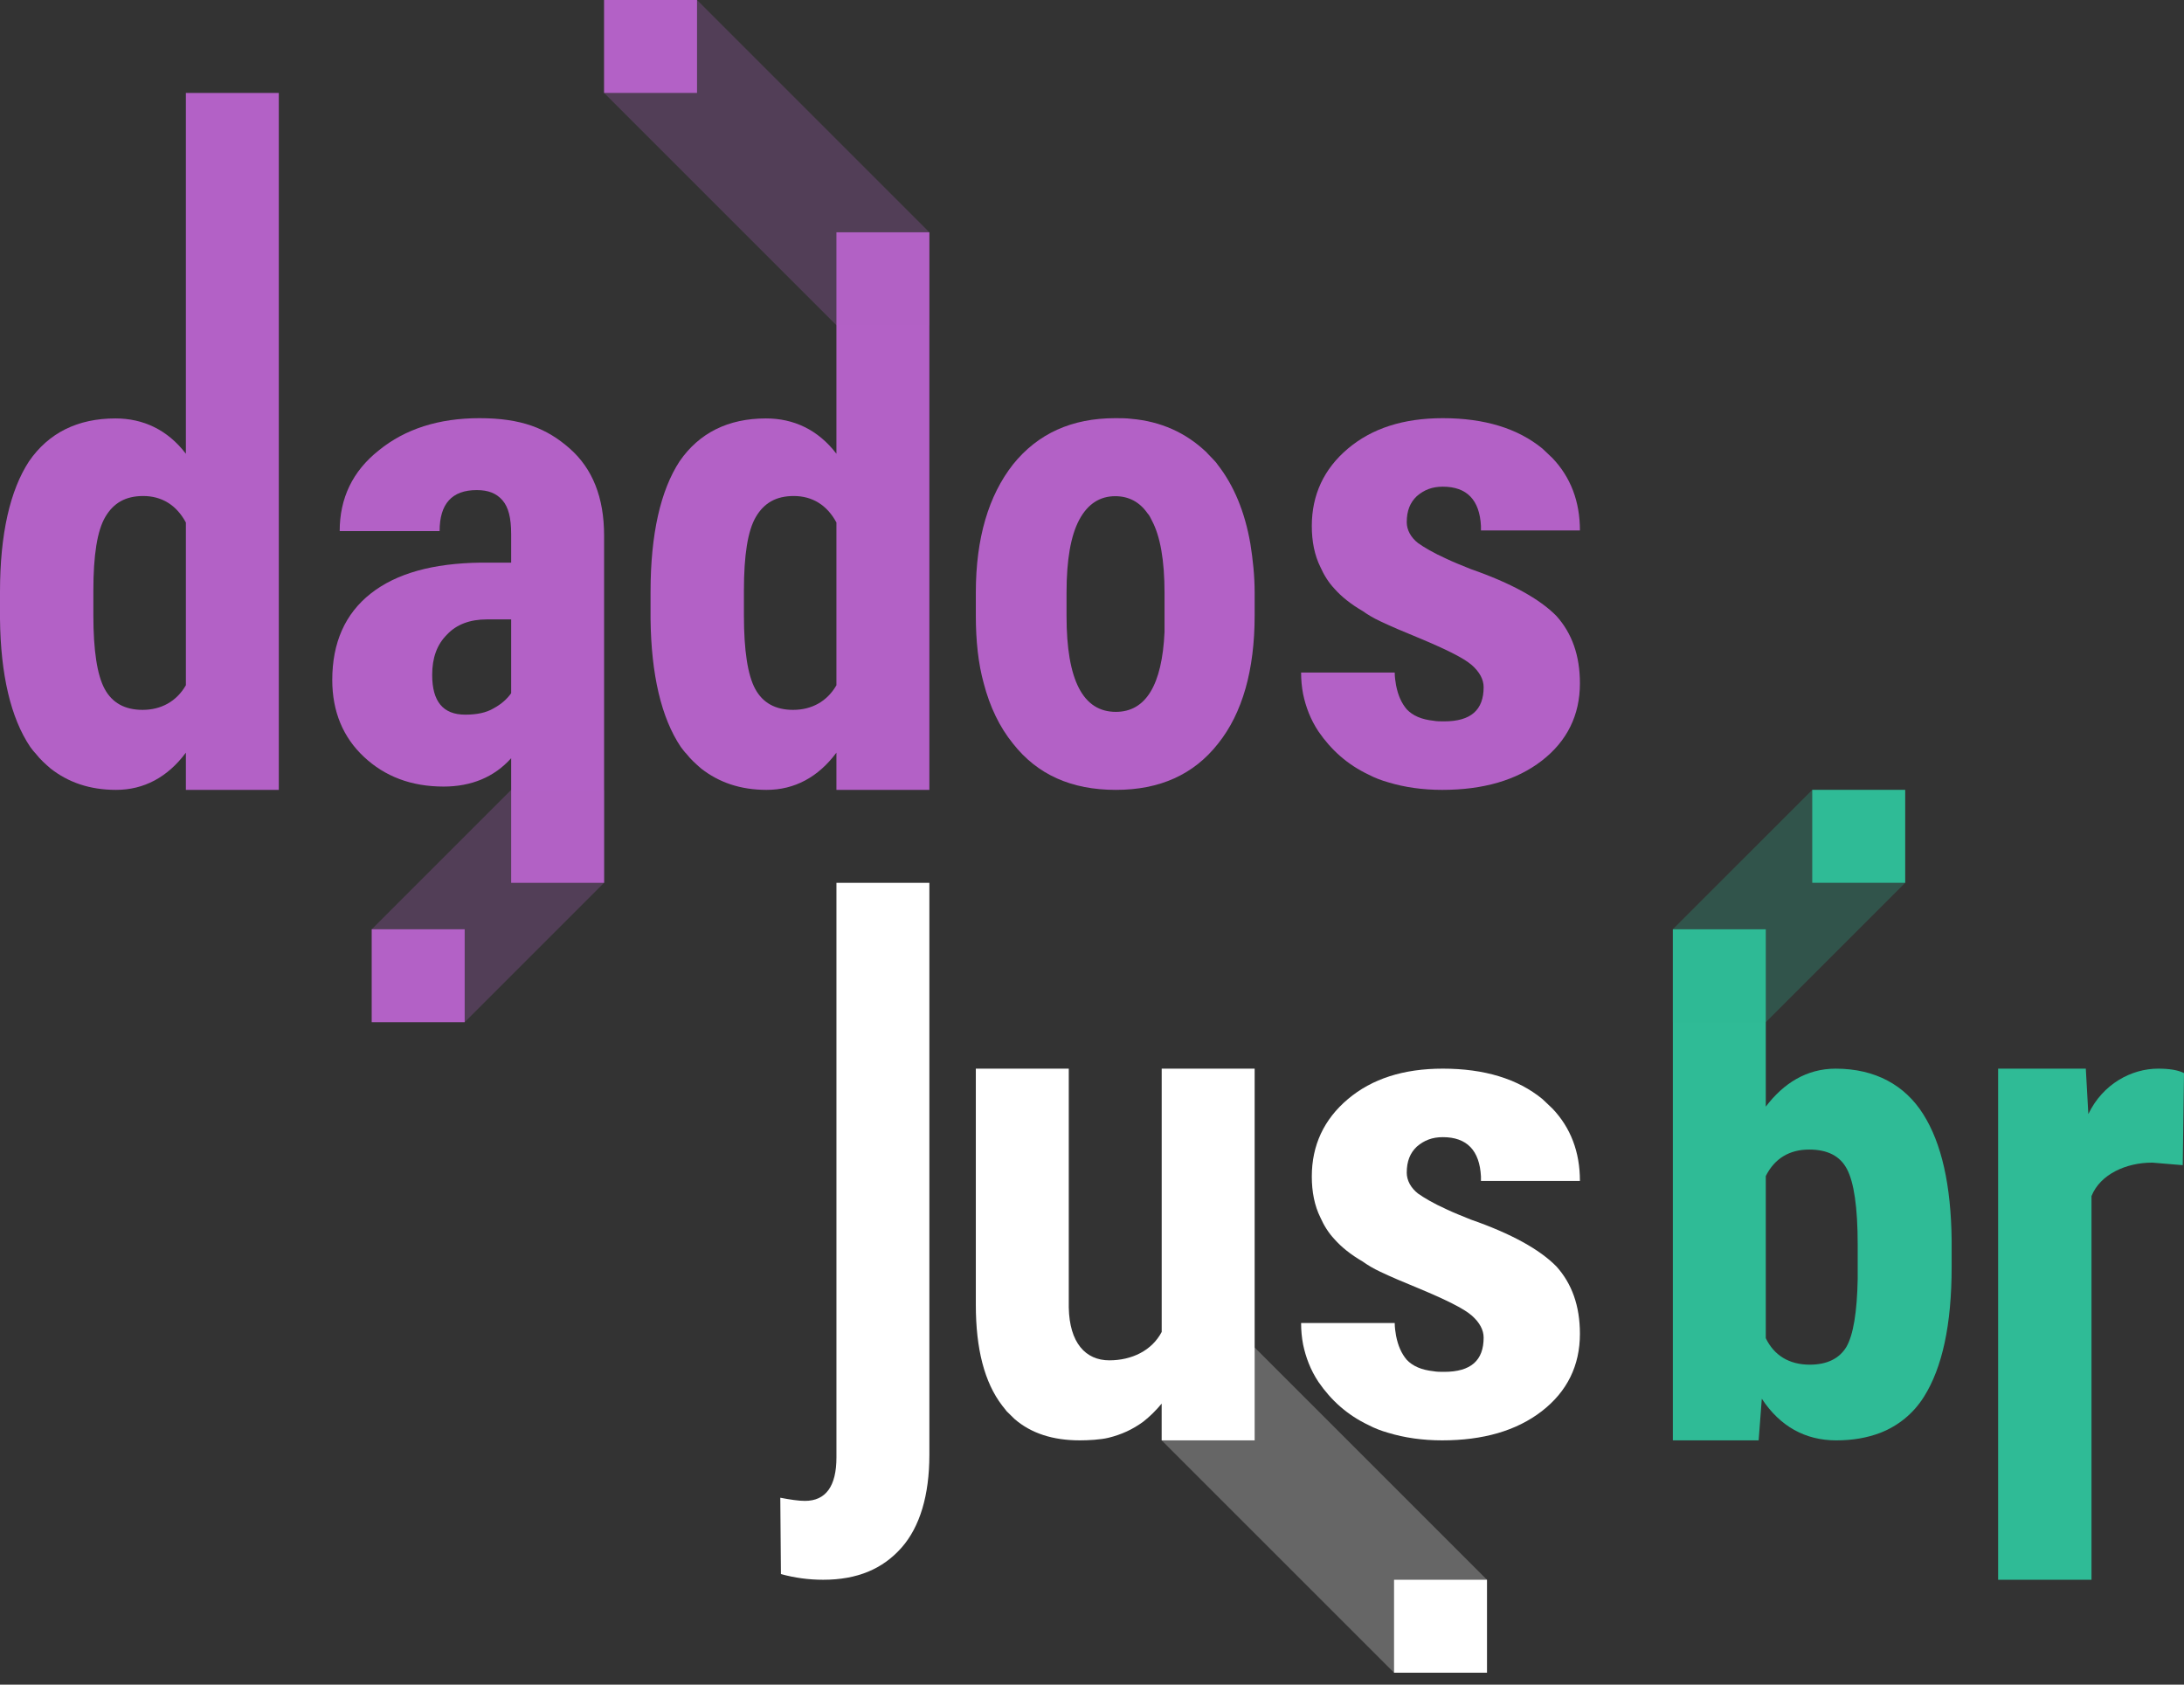 <svg width="140" height="108" viewBox="0 0 140 108" fill="none" xmlns="http://www.w3.org/2000/svg">
<rect x="0" y="0" width="140" height="108" fill="#333333" stroke="none"/>
<path d="M101.277 85.508C101.277 87.542 100.462 89.209 98.834 90.47C97.205 91.73 95.062 92.34 92.448 92.34C91.205 92.34 90.047 92.178 88.976 91.852C88.547 91.73 88.119 91.568 87.733 91.364C86.362 90.714 85.333 89.778 84.519 88.599C84.004 87.826 83.704 87.013 83.533 86.2C83.447 85.752 83.404 85.305 83.404 84.817H89.405C89.405 85.102 89.448 85.386 89.49 85.63C89.619 86.281 89.833 86.769 90.176 87.176C90.562 87.582 91.119 87.826 91.89 87.908C92.105 87.948 92.319 87.948 92.576 87.948C94.291 87.948 95.105 87.216 95.105 85.752C95.105 85.264 94.848 84.777 94.333 84.329C93.819 83.882 92.662 83.313 90.905 82.581C90.005 82.215 89.147 81.849 88.462 81.523C88.033 81.32 87.69 81.117 87.347 80.873C86.576 80.425 85.976 79.937 85.547 79.449C85.162 79.043 84.862 78.555 84.647 78.067C84.261 77.294 84.09 76.4 84.09 75.424C84.09 73.431 84.862 71.764 86.404 70.462C87.947 69.161 89.962 68.51 92.49 68.51C95.148 68.51 97.291 69.161 98.876 70.462C99.091 70.666 99.305 70.869 99.519 71.072C100.677 72.292 101.277 73.838 101.277 75.708H94.933C94.933 75.627 94.933 75.505 94.933 75.424C94.848 73.756 94.033 72.902 92.49 72.902C91.805 72.902 91.29 73.106 90.819 73.512C90.39 73.919 90.176 74.448 90.176 75.18C90.176 75.668 90.433 76.156 90.905 76.522C91.248 76.766 91.848 77.132 92.748 77.538C93.176 77.742 93.691 77.945 94.291 78.189C96.862 79.083 98.705 80.1 99.777 81.198C100.762 82.296 101.277 83.719 101.277 85.508Z" fill="white"/>
<path d="M80.426 68.51V92.34H74.468V89.982C74.089 90.437 73.709 90.809 73.288 91.141C72.613 91.637 71.897 91.968 71.054 92.175C70.548 92.299 69.761 92.34 69.213 92.34C67.485 92.34 66.094 91.885 65.04 90.975C64.872 90.809 64.703 90.644 64.534 90.479C64.45 90.355 64.324 90.23 64.239 90.106C63.101 88.617 62.553 86.466 62.553 83.652V68.51H68.511V83.818C68.553 86.093 69.593 87.21 71.11 87.21C72.543 87.21 73.836 86.59 74.468 85.39V68.51L80.426 68.51Z" fill="white"/>
<path d="M59.575 56.596L59.575 93.269C59.575 95.858 58.969 97.879 57.796 99.214C56.583 100.589 54.952 101.277 52.769 101.277C51.839 101.277 50.949 101.155 50.059 100.913L50.019 96.019C50.666 96.141 51.191 96.221 51.596 96.221C52.93 96.221 53.618 95.291 53.618 93.431L53.618 56.596H59.575Z" fill="white"/>
<path opacity="0.25" d="M95.319 107.234L95.319 101.277L80.425 86.383L74.468 86.383L74.468 92.341L89.362 107.234L95.319 107.234Z" fill="white"/>
<rect x="95.319" y="101.277" width="5.957" height="5.957" transform="rotate(90 95.319 101.277)" fill="white"/>
<path d="M101.277 43.807C101.277 45.84 100.462 47.507 98.834 48.768C97.205 50.028 95.062 50.638 92.448 50.638C91.205 50.638 90.047 50.476 88.976 50.15C88.547 50.028 88.119 49.866 87.733 49.662C86.362 49.012 85.333 48.077 84.519 46.897C84.004 46.124 83.704 45.311 83.533 44.498C83.447 44.051 83.404 43.603 83.404 43.115H89.405C89.405 43.4 89.448 43.685 89.49 43.929C89.619 44.579 89.833 45.067 90.176 45.474C90.562 45.881 91.119 46.124 91.89 46.206C92.105 46.246 92.319 46.246 92.576 46.246C94.291 46.246 95.105 45.515 95.105 44.051C95.105 43.563 94.848 43.075 94.333 42.627C93.819 42.18 92.662 41.611 90.905 40.879C90.005 40.513 89.147 40.147 88.462 39.821C88.033 39.618 87.69 39.415 87.347 39.171C86.576 38.724 85.976 38.236 85.547 37.748C85.162 37.341 84.862 36.853 84.647 36.365C84.261 35.592 84.09 34.698 84.09 33.722C84.09 31.729 84.862 30.062 86.404 28.761C87.947 27.459 89.962 26.809 92.49 26.809C95.148 26.809 97.291 27.459 98.876 28.761C99.091 28.964 99.305 29.167 99.519 29.37C100.677 30.59 101.277 32.136 101.277 34.006H94.933C94.933 33.925 94.933 33.803 94.933 33.722C94.848 32.054 94.033 31.2 92.49 31.2C91.805 31.2 91.29 31.404 90.819 31.81C90.39 32.217 90.176 32.746 90.176 33.478C90.176 33.966 90.433 34.454 90.905 34.82C91.248 35.064 91.848 35.43 92.748 35.836C93.176 36.04 93.691 36.243 94.291 36.487C96.862 37.382 98.705 38.398 99.777 39.496C100.762 40.594 101.277 42.017 101.277 43.807Z" fill="#B361C6"/>
<path d="M80.152 34.86C79.801 32.827 79.099 31.119 78.045 29.777C77.967 29.655 77.85 29.533 77.733 29.411L77.343 29.005C77.343 28.964 77.304 28.964 77.304 28.964C76.016 27.744 74.416 27.012 72.504 26.849C72.192 26.809 71.841 26.809 71.489 26.809C68.719 26.809 66.534 27.785 64.934 29.777C63.373 31.77 62.553 34.494 62.553 37.992V39.456C62.553 41.082 62.709 42.546 63.06 43.807C63.451 45.311 64.075 46.612 64.934 47.67C66.495 49.662 68.68 50.638 71.528 50.638C74.338 50.638 76.523 49.662 78.084 47.67C79.645 45.718 80.426 42.953 80.426 39.456V37.992C80.426 36.894 80.308 35.836 80.152 34.86ZM74.65 40.513C74.494 43.929 73.441 45.637 71.528 45.637C69.421 45.637 68.368 43.603 68.368 39.496V37.992C68.368 35.877 68.641 34.332 69.187 33.315C69.733 32.298 70.514 31.81 71.489 31.81C72.348 31.81 73.05 32.176 73.558 32.908C73.675 33.03 73.753 33.193 73.831 33.356C74.377 34.372 74.65 35.918 74.65 38.032V40.513Z" fill="#B361C6"/>
<path d="M53.617 14.894V29.09C52.444 27.553 50.882 26.825 49.103 26.825C46.676 26.825 44.816 27.755 43.562 29.575C42.349 31.435 41.702 34.226 41.702 37.946V39.685C41.743 43.244 42.39 46.028 43.643 47.888C43.765 48.05 43.886 48.212 44.007 48.333C44.29 48.697 44.614 48.98 44.937 49.263C46.07 50.153 47.445 50.638 49.143 50.638C50.923 50.638 52.444 49.829 53.617 48.252V50.638H59.575V14.894H53.617ZM53.617 43.931C53.01 44.983 52.015 45.509 50.842 45.509C49.709 45.509 48.901 45.064 48.415 44.174C47.93 43.284 47.687 41.707 47.687 39.443V37.865C47.687 35.601 47.93 34.023 48.456 33.134C48.981 32.244 49.75 31.799 50.882 31.799C52.055 31.799 53.01 32.365 53.617 33.498V43.931Z" fill="#B361C6"/>
<path d="M36.517 28.75C35.046 27.456 33.416 26.809 30.733 26.809C28.136 26.809 25.973 27.496 24.285 28.871C22.597 30.206 21.775 31.945 21.775 34.047H28.18C28.18 32.309 28.959 31.419 30.56 31.419C31.295 31.419 31.815 31.621 32.204 32.066C32.594 32.511 32.767 33.198 32.767 34.25V36.07H30.819C27.747 36.11 25.41 36.757 23.766 38.051C22.121 39.345 21.299 41.206 21.299 43.592C21.299 45.614 21.991 47.272 23.333 48.525C24.674 49.779 26.362 50.426 28.439 50.426C30.213 50.426 31.685 49.819 32.767 48.606V56.596H38.724V34.331C38.724 31.904 37.989 30.044 36.517 28.75ZM32.767 44.441C32.507 44.805 32.161 45.128 31.642 45.411C31.166 45.694 30.56 45.816 29.824 45.816C28.396 45.816 27.704 44.967 27.704 43.268C27.704 42.176 28.006 41.327 28.656 40.68C29.262 40.033 30.127 39.709 31.209 39.709H32.767V44.441Z" fill="#B361C6"/>
<path d="M11.915 5.958V29.09C10.742 27.553 9.18 26.825 7.401 26.825C4.974 26.825 3.114 27.755 1.86 29.575C0.647 31.435 0 34.226 0 37.946V39.685C0.04 43.244 0.687 46.028 1.941 47.888C2.062 48.05 2.184 48.212 2.305 48.333C2.588 48.697 2.912 48.98 3.235 49.263C4.368 50.153 5.743 50.638 7.441 50.638C9.221 50.638 10.742 49.83 11.915 48.252V50.638H17.872V5.958H11.915ZM11.915 43.931C11.308 44.983 10.312 45.509 9.14 45.509C8.007 45.509 7.198 45.064 6.713 44.174C6.228 43.285 5.985 41.707 5.985 39.443V37.865C5.985 35.601 6.228 34.023 6.754 33.134C7.279 32.244 8.048 31.799 9.18 31.799C10.353 31.799 11.308 32.365 11.915 33.498V43.931Z" fill="#B361C6"/>
<path opacity="0.25" d="M23.83 65.532L29.787 65.532L38.723 56.596L38.723 50.638L32.766 50.638L23.83 59.574L23.83 65.532Z" fill="#B361C6"/>
<rect x="29.787" y="65.532" width="5.957" height="5.957" transform="rotate(-180 29.787 65.532)" fill="#B361C6"/>
<path opacity="0.25" d="M38.723 1.90735e-05H44.681L59.575 14.894V20.851H53.617L38.723 5.957V1.90735e-05Z" fill="#B361C6"/>
<rect width="5.957" height="5.957" transform="matrix(-1 0 0 1 44.681 0)" fill="#B361C6"/>
<path d="M140 68.794L139.919 74.698L137.978 74.536H137.938C136.32 74.536 134.637 75.264 134.07 76.68V101.277H128.085V68.511H133.706L133.868 71.422C134.798 69.481 136.643 68.51 138.342 68.51C139.03 68.51 139.596 68.591 140 68.794Z" fill="#2FBB96"/>
<path d="M123.286 71.433C122.114 69.572 120.216 68.511 117.668 68.511C115.808 68.511 114.324 69.451 113.191 70.947V59.575H107.234L107.234 92.34H112.734L112.936 89.671C114.109 91.451 115.727 92.341 117.708 92.341C118.76 92.341 119.69 92.179 120.539 91.855C121.671 91.41 122.639 90.642 123.327 89.55C124.5 87.69 125.106 84.94 125.106 81.219V79.521C125.066 75.962 124.459 73.293 123.286 71.433ZM116.01 87.488C114.675 87.488 113.717 86.881 113.191 85.789V75.396C113.758 74.263 114.716 73.697 115.969 73.697C117.142 73.697 117.951 74.102 118.396 74.951C118.841 75.8 119.083 77.377 119.083 79.804V81.988C119.043 84.131 118.8 85.587 118.355 86.355C117.91 87.083 117.142 87.488 116.01 87.488Z" fill="#2FBB96"/>
<path opacity="0.25" d="M122.128 50.638H116.17L107.234 59.575V65.532H113.192L122.128 56.596V50.638Z" fill="#2FBB96"/>
<rect x="116.17" y="50.638" width="5.957" height="5.957" fill="#2FBB96"/>
</svg>
